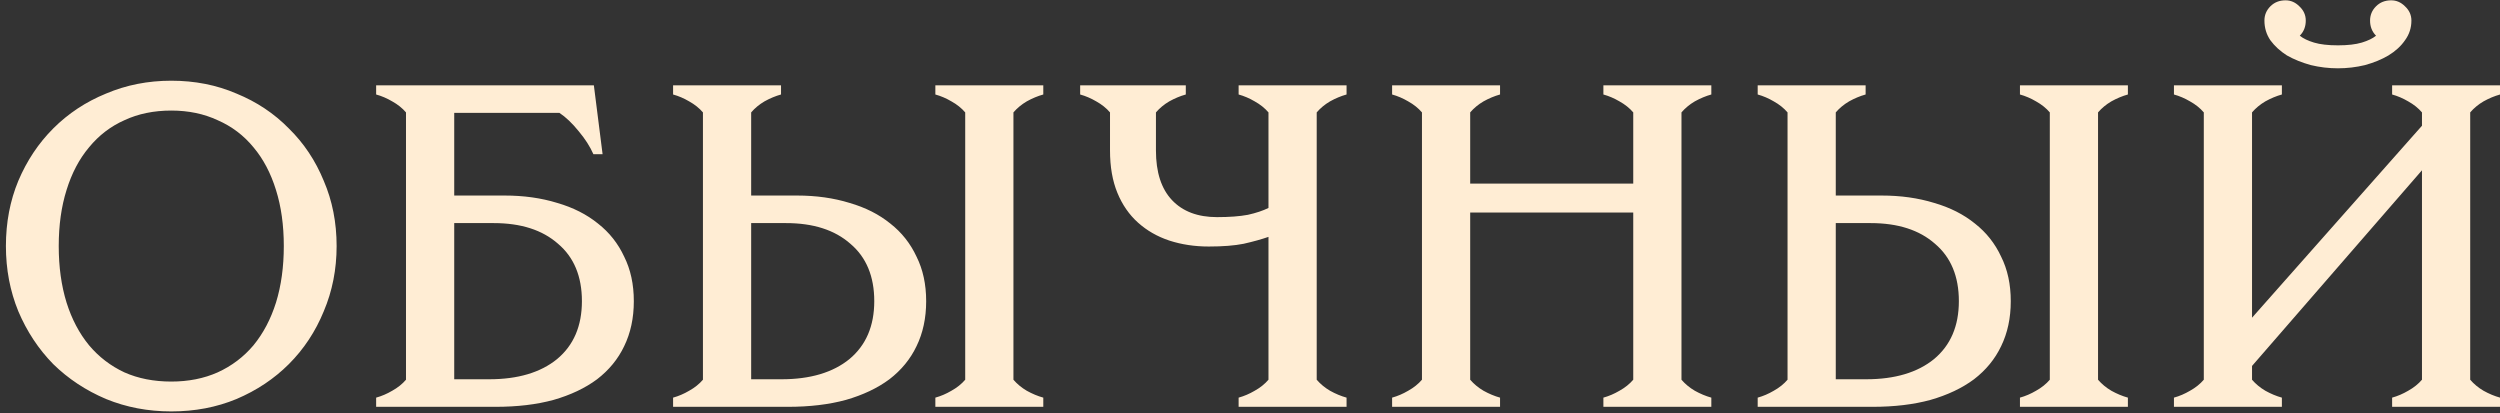 <?xml version="1.0" encoding="UTF-8"?> <svg xmlns="http://www.w3.org/2000/svg" width="381" height="63" viewBox="0 0 381 63" fill="none"><rect x="0" y="0" width="381" height="63" fill="#333333" stroke="none"/><path d="M0.901 37.5C0.901 33.907 1.531 30.593 2.791 27.56C4.098 24.48 5.871 21.82 8.111 19.58C10.398 17.293 13.082 15.52 16.162 14.26C19.241 12.953 22.555 12.3 26.102 12.3C29.695 12.3 33.008 12.953 36.041 14.26C39.121 15.52 41.782 17.293 44.022 19.58C46.308 21.82 48.081 24.48 49.342 27.56C50.648 30.593 51.301 33.907 51.301 37.5C51.301 41.047 50.648 44.36 49.342 47.44C48.081 50.52 46.308 53.203 44.022 55.49C41.782 57.73 39.121 59.503 36.041 60.81C33.008 62.07 29.695 62.7 26.102 62.7C22.555 62.7 19.241 62.07 16.162 60.81C13.082 59.503 10.398 57.73 8.111 55.49C5.871 53.203 4.098 50.52 2.791 47.44C1.531 44.36 0.901 41.047 0.901 37.5ZM8.951 37.5C8.951 40.673 9.348 43.543 10.142 46.11C10.935 48.63 12.078 50.8 13.572 52.62C15.065 54.393 16.861 55.77 18.962 56.75C21.061 57.683 23.442 58.15 26.102 58.15C28.715 58.15 31.072 57.683 33.172 56.75C35.318 55.77 37.138 54.393 38.632 52.62C40.125 50.8 41.268 48.63 42.062 46.11C42.855 43.543 43.252 40.673 43.252 37.5C43.252 34.327 42.855 31.48 42.062 28.96C41.268 26.393 40.125 24.223 38.632 22.45C37.138 20.63 35.318 19.253 33.172 18.32C31.072 17.34 28.715 16.85 26.102 16.85C23.442 16.85 21.061 17.34 18.962 18.32C16.861 19.253 15.065 20.63 13.572 22.45C12.078 24.223 10.935 26.393 10.142 28.96C9.348 31.48 8.951 34.327 8.951 37.5ZM69.224 57.8H74.544C78.931 57.8 82.384 56.773 84.904 54.72C87.424 52.62 88.684 49.68 88.684 45.9C88.684 42.12 87.471 39.203 85.044 37.15C82.664 35.05 79.398 34 75.244 34H69.224V57.8ZM90.434 23.5C89.921 22.333 89.174 21.167 88.194 20C87.214 18.787 86.234 17.853 85.254 17.2H69.224V29.8H76.924C79.818 29.8 82.478 30.173 84.904 30.92C87.331 31.62 89.408 32.67 91.134 34.07C92.861 35.423 94.191 37.103 95.124 39.11C96.104 41.07 96.594 43.333 96.594 45.9C96.594 48.467 96.104 50.753 95.124 52.76C94.191 54.72 92.814 56.4 90.994 57.8C89.174 59.153 86.958 60.203 84.344 60.95C81.778 61.65 78.838 62 75.524 62H57.324V60.6C58.164 60.367 58.981 60.017 59.774 59.55C60.614 59.083 61.314 58.523 61.874 57.87V17.13C61.314 16.477 60.614 15.917 59.774 15.45C58.981 14.983 58.164 14.633 57.324 14.4V13H90.504L91.834 23.5H90.434ZM114.478 57.8H119.098C123.485 57.8 126.938 56.773 129.458 54.72C131.978 52.62 133.238 49.68 133.238 45.9C133.238 42.12 132.025 39.203 129.598 37.15C127.218 35.05 123.951 34 119.798 34H114.478V57.8ZM102.578 62V60.6C103.418 60.367 104.235 60.017 105.028 59.55C105.868 59.083 106.568 58.523 107.128 57.87V17.13C106.568 16.477 105.868 15.917 105.028 15.45C104.235 14.983 103.418 14.633 102.578 14.4V13H119.028V14.4C118.188 14.633 117.348 14.983 116.508 15.45C115.715 15.917 115.038 16.477 114.478 17.13V29.8H121.478C124.371 29.8 127.031 30.173 129.458 30.92C131.885 31.62 133.961 32.67 135.688 34.07C137.415 35.423 138.745 37.103 139.678 39.11C140.658 41.07 141.148 43.333 141.148 45.9C141.148 48.467 140.658 50.753 139.678 52.76C138.745 54.72 137.368 56.4 135.548 57.8C133.728 59.153 131.511 60.203 128.898 60.95C126.331 61.65 123.391 62 120.078 62H102.578ZM142.548 62V60.6C143.388 60.367 144.205 60.017 144.998 59.55C145.838 59.083 146.538 58.523 147.098 57.87V17.13C146.538 16.477 145.838 15.917 144.998 15.45C144.205 14.983 143.388 14.633 142.548 14.4V13H158.998V14.4C158.158 14.633 157.318 14.983 156.478 15.45C155.685 15.917 155.008 16.477 154.448 17.13V57.87C155.008 58.523 155.685 59.083 156.478 59.55C157.318 60.017 158.158 60.367 158.998 60.6V62H142.548ZM184.216 37.57C182.069 37.57 180.062 37.267 178.196 36.66C176.376 36.053 174.789 35.143 173.436 33.93C172.082 32.717 171.032 31.2 170.286 29.38C169.539 27.56 169.166 25.413 169.166 22.94V17.13C168.606 16.477 167.906 15.917 167.066 15.45C166.272 14.983 165.456 14.633 164.616 14.4V13H180.716V14.4C179.876 14.633 179.036 14.983 178.196 15.45C177.402 15.917 176.726 16.477 176.166 17.13V22.94C176.166 26.253 176.982 28.773 178.616 30.5C180.249 32.227 182.536 33.09 185.476 33.09C187.342 33.09 188.906 32.973 190.166 32.74C191.426 32.46 192.476 32.11 193.316 31.69V17.13C192.756 16.477 192.056 15.917 191.216 15.45C190.422 14.983 189.606 14.633 188.766 14.4V13H205.216V14.4C204.376 14.633 203.536 14.983 202.696 15.45C201.902 15.917 201.226 16.477 200.666 17.13V57.87C201.226 58.523 201.902 59.083 202.696 59.55C203.536 60.017 204.376 60.367 205.216 60.6V62H188.766V60.6C189.606 60.367 190.422 60.017 191.216 59.55C192.056 59.083 192.756 58.523 193.316 57.87V36.1C192.242 36.473 190.982 36.823 189.536 37.15C188.136 37.43 186.362 37.57 184.216 37.57ZM248.907 17.13C248.347 16.477 247.647 15.917 246.807 15.45C246.013 14.983 245.197 14.633 244.357 14.4V13H260.807V14.4C259.967 14.633 259.127 14.983 258.287 15.45C257.493 15.917 256.817 16.477 256.257 17.13V57.87C256.817 58.523 257.493 59.083 258.287 59.55C259.127 60.017 259.967 60.367 260.807 60.6V62H244.357V60.6C245.197 60.367 246.013 60.017 246.807 59.55C247.647 59.083 248.347 58.523 248.907 57.87V32.39H224.057V57.87C224.617 58.523 225.293 59.083 226.087 59.55C226.927 60.017 227.767 60.367 228.607 60.6V62H212.157V60.6C212.997 60.367 213.813 60.017 214.607 59.55C215.447 59.083 216.147 58.523 216.707 57.87V17.13C216.147 16.477 215.447 15.917 214.607 15.45C213.813 14.983 212.997 14.633 212.157 14.4V13H228.607V14.4C227.767 14.633 226.927 14.983 226.087 15.45C225.293 15.917 224.617 16.477 224.057 17.13V27.98H248.907V17.13ZM279.771 57.8H284.391C288.778 57.8 292.231 56.773 294.751 54.72C297.271 52.62 298.531 49.68 298.531 45.9C298.531 42.12 297.318 39.203 294.891 37.15C292.511 35.05 289.244 34 285.091 34H279.771V57.8ZM267.871 62V60.6C268.711 60.367 269.528 60.017 270.321 59.55C271.161 59.083 271.861 58.523 272.421 57.87V17.13C271.861 16.477 271.161 15.917 270.321 15.45C269.528 14.983 268.711 14.633 267.871 14.4V13H284.321V14.4C283.481 14.633 282.641 14.983 281.801 15.45C281.008 15.917 280.331 16.477 279.771 17.13V29.8H286.771C289.664 29.8 292.324 30.173 294.751 30.92C297.178 31.62 299.254 32.67 300.981 34.07C302.708 35.423 304.038 37.103 304.971 39.11C305.951 41.07 306.441 43.333 306.441 45.9C306.441 48.467 305.951 50.753 304.971 52.76C304.038 54.72 302.661 56.4 300.841 57.8C299.021 59.153 296.804 60.203 294.191 60.95C291.624 61.65 288.684 62 285.371 62H267.871ZM307.841 62V60.6C308.681 60.367 309.498 60.017 310.291 59.55C311.131 59.083 311.831 58.523 312.391 57.87V17.13C311.831 16.477 311.131 15.917 310.291 15.45C309.498 14.983 308.681 14.633 307.841 14.4V13H324.291V14.4C323.451 14.633 322.611 14.983 321.771 15.45C320.978 15.917 320.301 16.477 319.741 17.13V57.87C320.301 58.523 320.978 59.083 321.771 59.55C322.611 60.017 323.451 60.367 324.291 60.6V62H307.841ZM364.559 62V60.6C365.399 60.367 366.215 60.017 367.009 59.55C367.849 59.083 368.549 58.523 369.109 57.87V25.95L343.209 55.77V57.87C343.769 58.523 344.445 59.083 345.239 59.55C346.079 60.017 346.919 60.367 347.759 60.6V62H331.309V60.6C332.149 60.367 332.965 60.017 333.759 59.55C334.599 59.083 335.299 58.523 335.859 57.87V17.13C335.299 16.477 334.599 15.917 333.759 15.45C332.965 14.983 332.149 14.633 331.309 14.4V13H347.759V14.4C346.919 14.633 346.079 14.983 345.239 15.45C344.445 15.917 343.769 16.477 343.209 17.13V48.42L369.109 19.16V17.13C368.549 16.477 367.849 15.917 367.009 15.45C366.215 14.983 365.399 14.633 364.559 14.4V13H381.009V14.4C380.169 14.633 379.329 14.983 378.489 15.45C377.695 15.917 377.019 16.477 376.459 17.13V57.87C377.019 58.523 377.695 59.083 378.489 59.55C379.329 60.017 380.169 60.367 381.009 60.6V62H364.559ZM362.109 5.44C361.502 4.833 361.199 4.063 361.199 3.13C361.199 2.29 361.502 1.567 362.109 0.96C362.715 0.353 363.485 0.05 364.419 0.05C365.212 0.05 365.912 0.353 366.519 0.96C367.172 1.567 367.499 2.29 367.499 3.13C367.499 4.25 367.172 5.253 366.519 6.14C365.912 7.027 365.072 7.797 363.999 8.45C362.972 9.057 361.782 9.547 360.429 9.92C359.075 10.247 357.699 10.41 356.299 10.41C354.899 10.41 353.522 10.247 352.169 9.92C350.815 9.547 349.602 9.057 348.529 8.45C347.502 7.797 346.662 7.027 346.009 6.14C345.402 5.253 345.099 4.25 345.099 3.13C345.099 2.29 345.402 1.567 346.009 0.96C346.615 0.353 347.385 0.05 348.319 0.05C349.112 0.05 349.812 0.353 350.419 0.96C351.072 1.567 351.399 2.29 351.399 3.13C351.399 4.063 351.095 4.833 350.489 5.44C351.002 5.86 351.725 6.21 352.659 6.49C353.592 6.77 354.805 6.91 356.299 6.91C357.792 6.91 359.005 6.77 359.939 6.49C360.872 6.21 361.595 5.86 362.109 5.44Z" fill="#FFEDD4"></path></svg> 